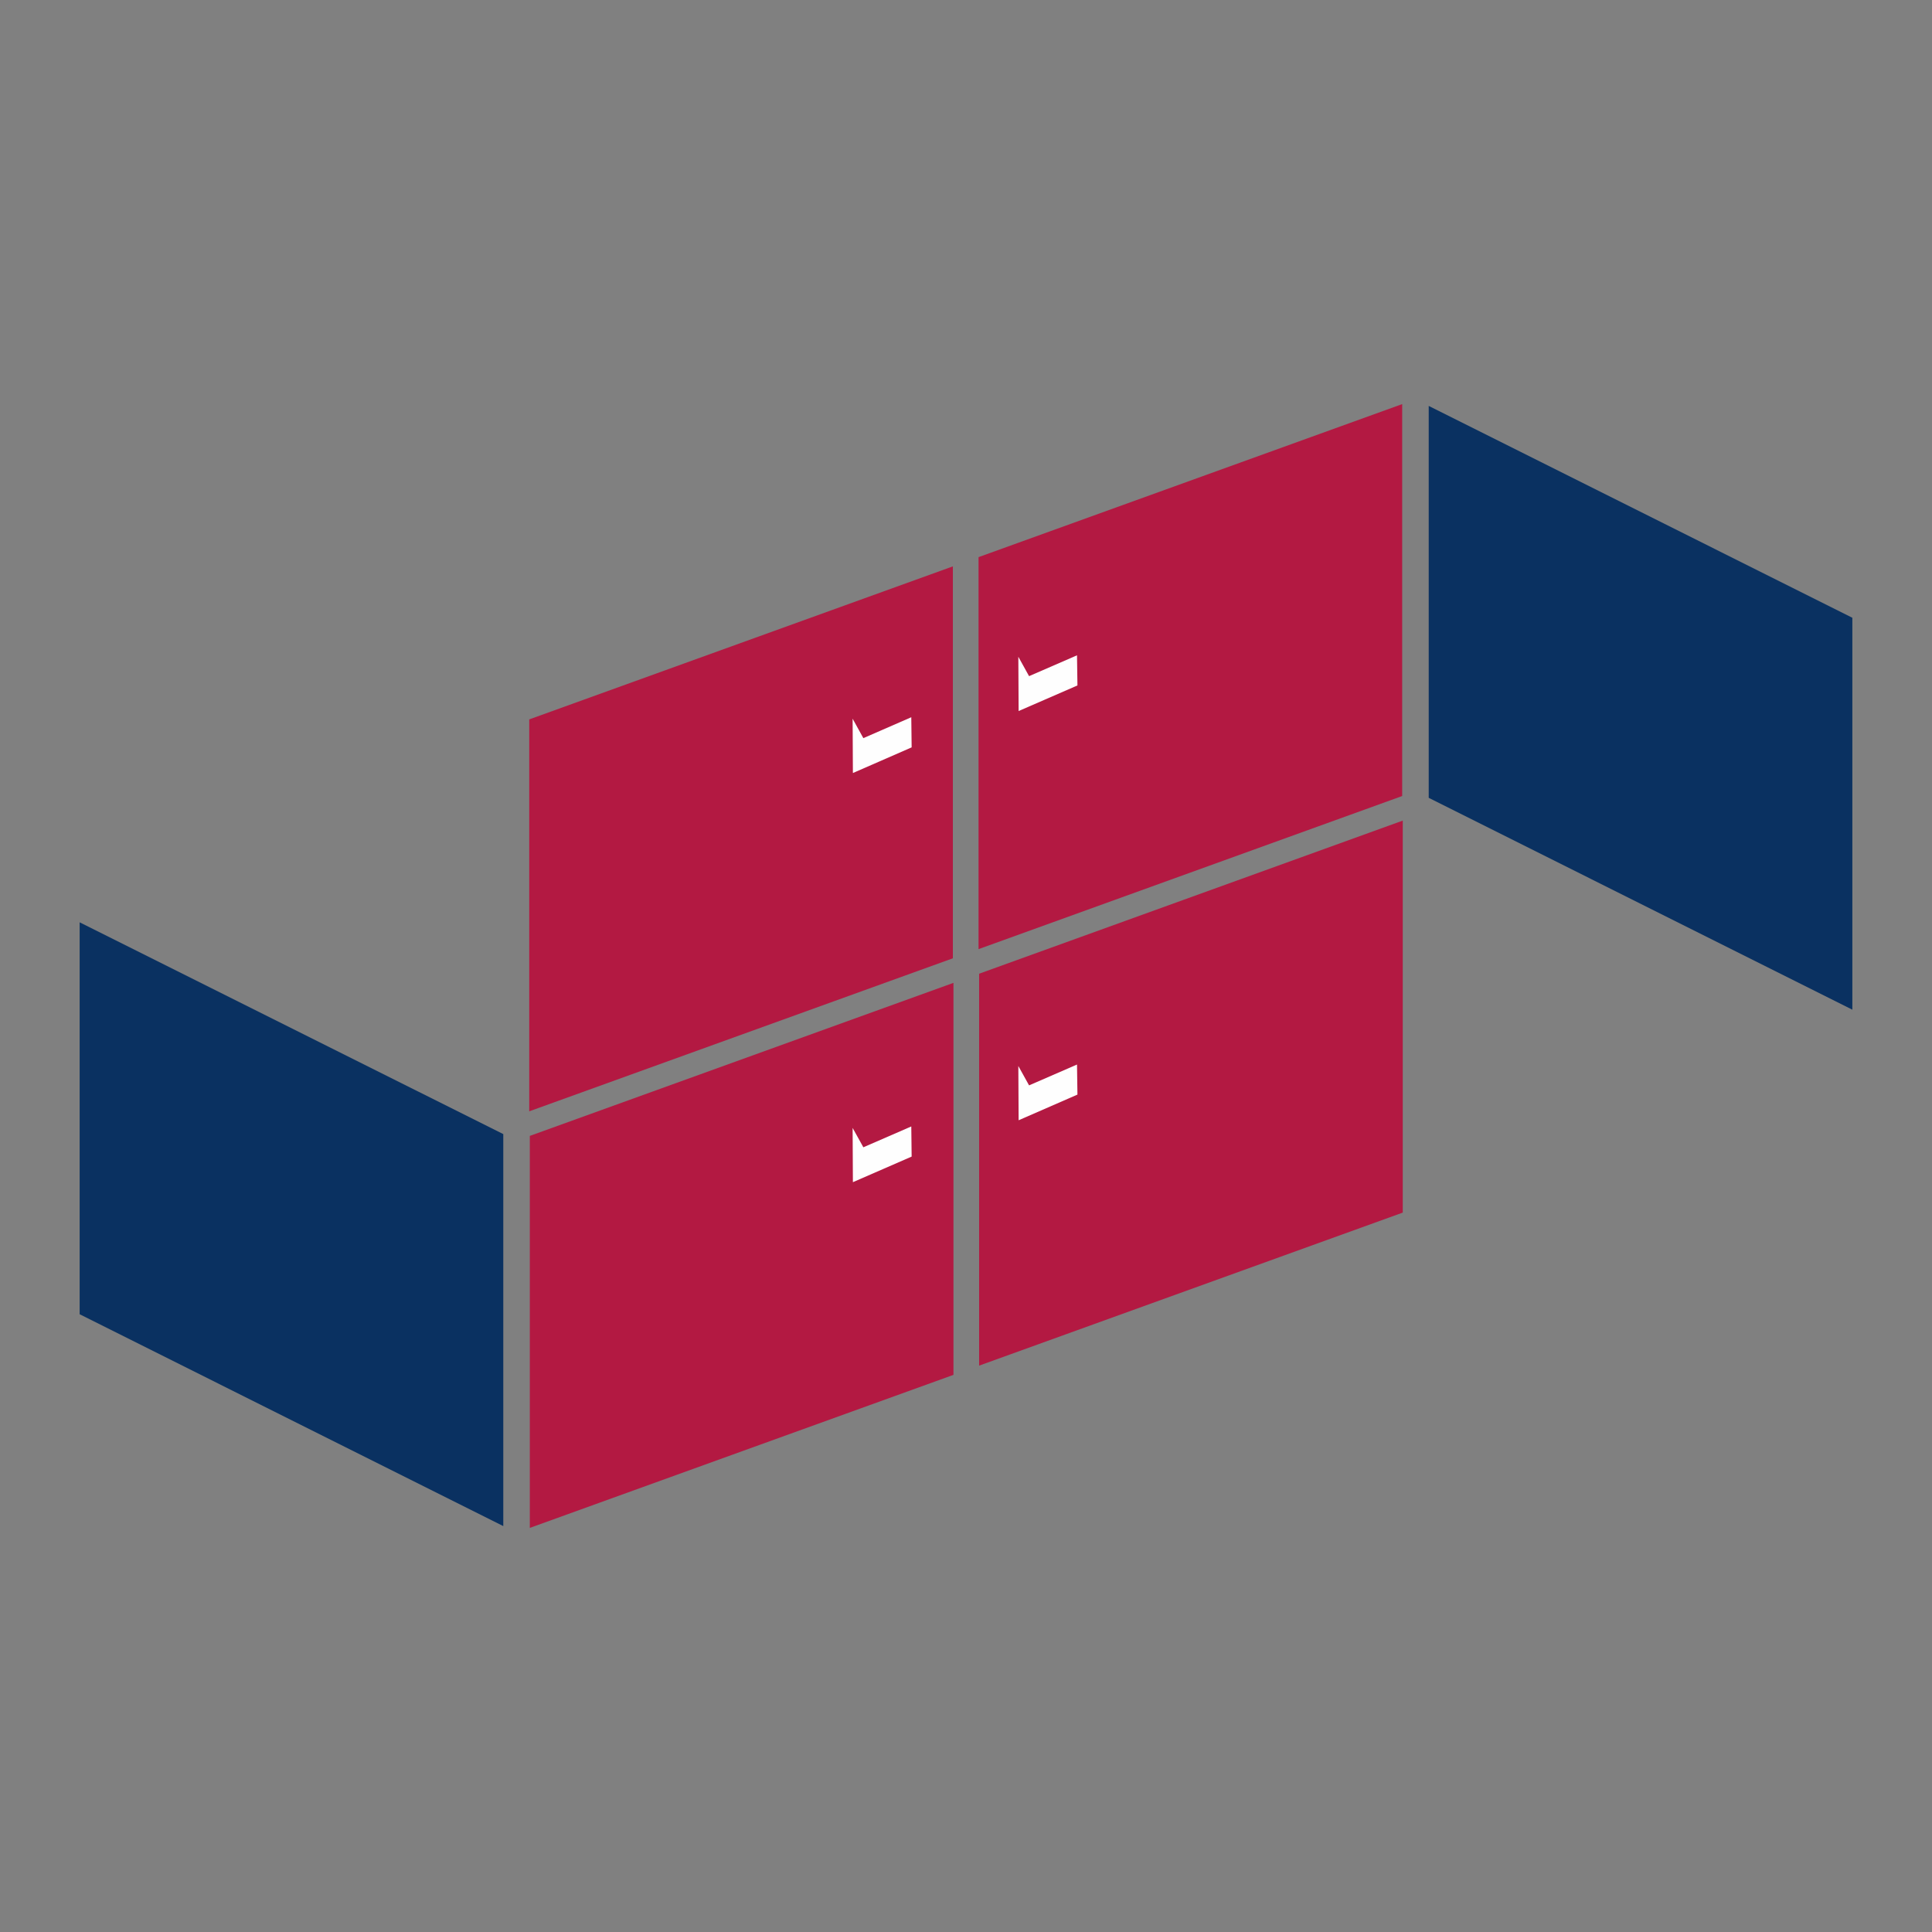 <?xml version="1.0" encoding="UTF-8"?>
<!DOCTYPE svg PUBLIC "-//W3C//DTD SVG 1.1//EN" "http://www.w3.org/Graphics/SVG/1.1/DTD/svg11.dtd">
<!-- Creator: CorelDRAW -->
<svg xmlns="http://www.w3.org/2000/svg" xml:space="preserve" width="380px" height="380px" version="1.1" style="shape-rendering:geometricPrecision; text-rendering:geometricPrecision; image-rendering:optimizeQuality; fill-rule:evenodd; clip-rule:evenodd"
viewBox="0 0 268.02 268.02"
 xmlns:xlink="http://www.w3.org/1999/xlink"
 xmlns:xodm="http://www.corel.com/coreldraw/odm/2003">
 <rect x="0" y="0" width="268.02" height="268.02" fill="#808080" stroke="none"/>
 <defs>
  <style type="text/css">
   <![CDATA[
    .fil0 {fill:none}
    .fil4 {fill:#FEFEFE}
    .fil3 {fill:#0A3161}
    .fil2 {fill:#0A3161}
    .fil1 {fill:#B31942}
   ]]>
  </style>
 </defs>
 <g id="Layer_x0020_1">
  <circle class="fil0" cx="134.01" cy="134.01" r="134.01"/>
  <g id="_2541323021184">
   <polygon class="fil1" points="132.19,78.57 73.42,99.8 73.42,154.17 132.19,132.94 "/>
   <polygon class="fil1" points="135.75,77.29 194.52,56.06 194.52,110.43 135.75,131.67 "/>
   <polygon class="fil2" points="198.2,56.31 256.97,85.7 256.97,140.07 198.2,110.68 "/>
   <polygon class="fil1" points="135.83,189.45 194.6,168.22 194.6,113.84 135.83,135.08 "/>
   <polygon class="fil1" points="132.27,190.73 73.5,211.96 73.5,157.58 132.27,136.35 "/>
   <polygon class="fil3" points="69.82,211.71 11.05,182.32 11.05,127.95 69.82,157.33 "/>
   <polygon class="fil4" points="118.28,156.47 119.77,159.16 126.42,156.27 126.47,160.45 118.32,164 "/>
   <polygon class="fil4" points="118.28,99.7 119.77,102.4 126.42,99.5 126.47,103.68 118.32,107.24 "/>
   <polygon class="fil4" points="141.27,147.88 142.76,150.57 149.41,147.68 149.47,151.85 141.31,155.41 "/>
   <polygon class="fil4" points="141.27,91.11 142.76,93.8 149.41,90.91 149.47,95.09 141.31,98.64 "/>
  </g>
 </g>
</svg>
